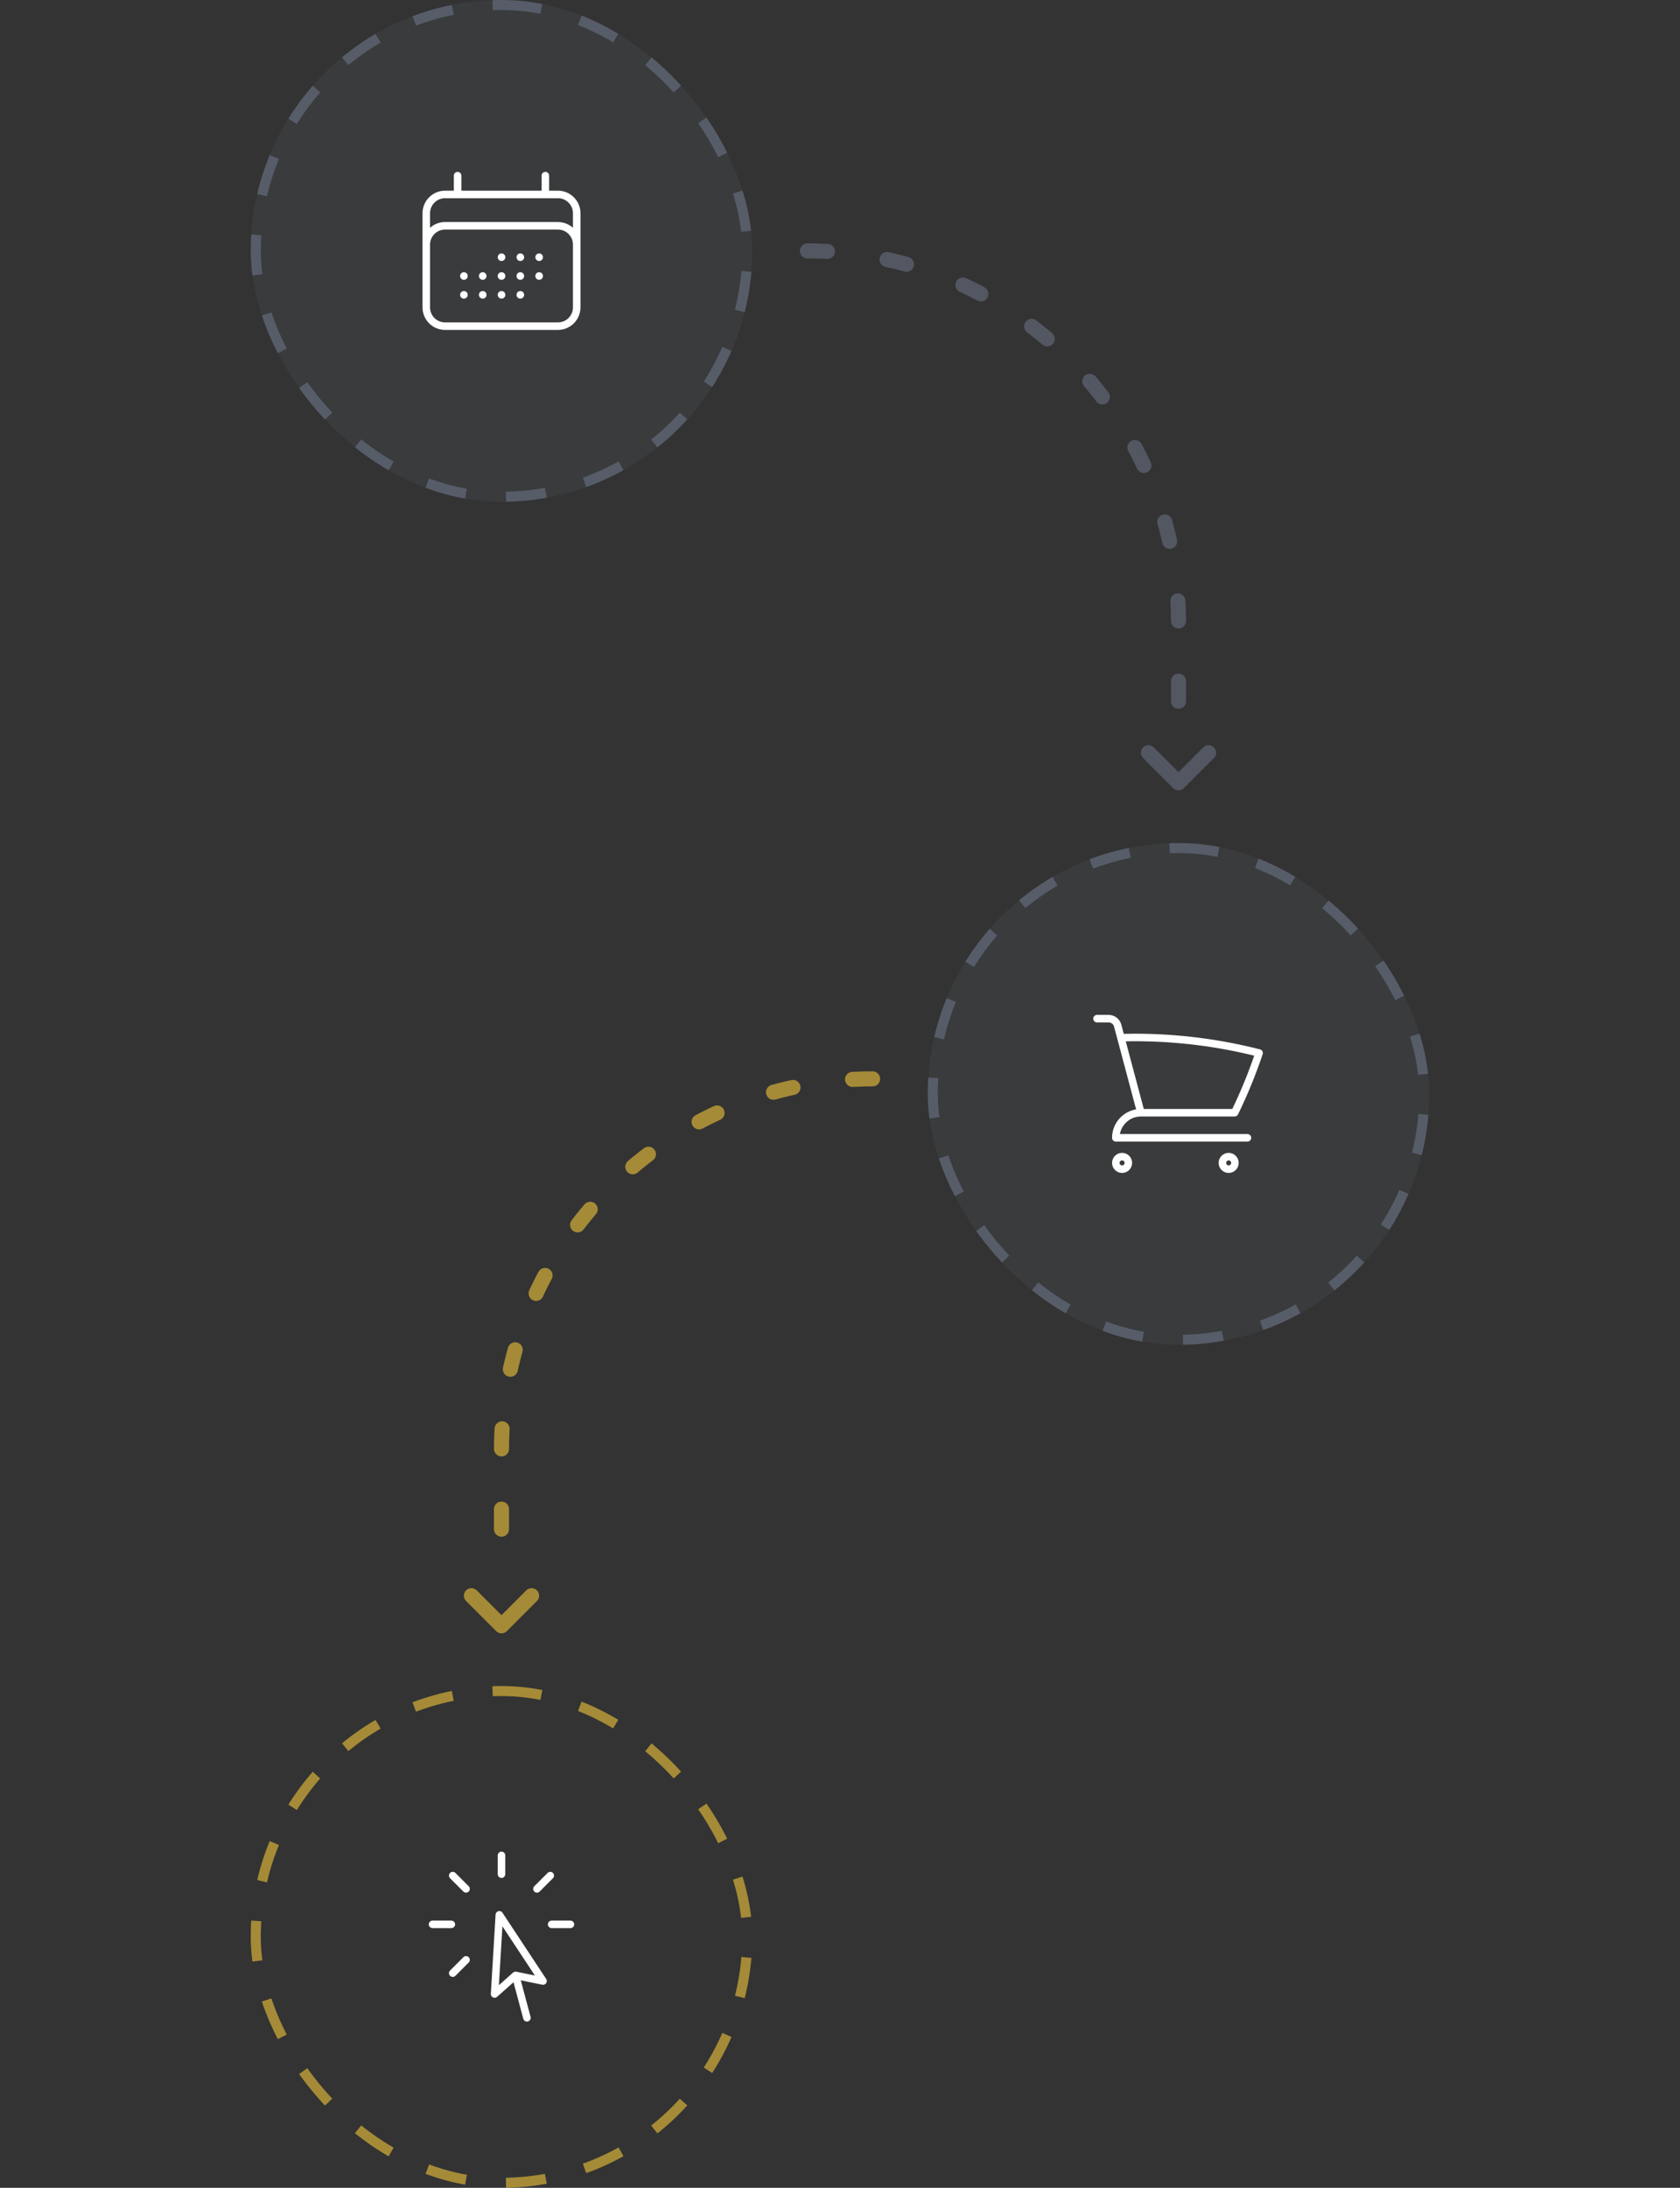 <svg width="335" height="436" viewBox="0 0 335 436" fill="none" xmlns="http://www.w3.org/2000/svg">
<rect x="0" y="0" width="335" height="436" fill="#333333" stroke="none"/>
<rect x="50" width="100" height="100" rx="50" fill="#A1CAFF" fill-opacity="0.05"/>
<path d="M91.25 35V38.75M108.75 35V38.75M85 61.25V42.5C85 40.429 86.679 38.75 88.75 38.75H111.25C113.321 38.75 115 40.429 115 42.5V61.25M85 61.25C85 63.321 86.679 65 88.75 65H111.25C113.321 65 115 63.321 115 61.25M85 61.25V48.75C85 46.679 86.679 45 88.75 45H111.25C113.321 45 115 46.679 115 48.75V61.25M100 51.25H100.013V51.263H100V51.25ZM100 55H100.013V55.013H100V55ZM100 58.75H100.013V58.763H100V58.75ZM96.25 55H96.263V55.013H96.25V55ZM96.25 58.75H96.263V58.763H96.25V58.75ZM92.5 55H92.513V55.013H92.5V55ZM92.5 58.75H92.513V58.763H92.5V58.75ZM103.75 51.25H103.763V51.263H103.75V51.25ZM103.75 55H103.763V55.013H103.75V55ZM103.75 58.75H103.763V58.763H103.75V58.75ZM107.5 51.25H107.513V51.263H107.5V51.25ZM107.5 55H107.513V55.013H107.5V55Z" stroke="white" stroke-width="1.5" stroke-linecap="round" stroke-linejoin="round"/>
<rect x="51" y="1" width="98" height="98" rx="49" stroke="#9EABD0" stroke-opacity="0.3" stroke-width="2" stroke-dasharray="8 8"/>
<rect x="185" y="168" width="100" height="100" rx="50" fill="#A1CAFF" fill-opacity="0.05"/>
<path d="M218.75 203H221.059C221.909 203 222.652 203.571 222.871 204.392L223.51 206.787M227.5 221.75C224.739 221.75 222.5 223.989 222.5 226.75H248.75M227.5 221.75H246.197C248.066 217.916 249.696 213.944 251.07 209.854C243.133 207.827 234.818 206.75 226.25 206.75C225.334 206.75 224.42 206.762 223.51 206.787M227.5 221.75L223.51 206.787M225 231.75C225 232.44 224.44 233 223.75 233C223.06 233 222.5 232.44 222.5 231.75C222.5 231.06 223.06 230.5 223.75 230.5C224.44 230.5 225 231.06 225 231.75ZM246.25 231.75C246.25 232.44 245.69 233 245 233C244.31 233 243.75 232.44 243.75 231.75C243.75 231.06 244.31 230.5 245 230.5C245.69 230.5 246.25 231.06 246.25 231.75Z" stroke="white" stroke-width="1.5" stroke-linecap="round" stroke-linejoin="round"/>
<rect x="186" y="169" width="98" height="98" rx="49" stroke="#9EABD0" stroke-opacity="0.3" stroke-width="2" stroke-dasharray="8 8"/>
<path d="M105.071 402.12L102.806 393.668M102.806 393.668L98.624 397.377L99.571 381.594L108.283 394.789L102.806 393.668ZM100 369.75V373.5M109.723 373.777L107.071 376.429M113.75 383.5H110M92.929 390.571L90.277 393.223M90 383.5H86.25M92.929 376.429L90.277 373.777" stroke="white" stroke-width="1.5" stroke-linecap="round" stroke-linejoin="round"/>
<rect x="51" y="337" width="98" height="98" rx="49" stroke="#D6B13A" stroke-opacity="0.7" stroke-width="2" stroke-dasharray="8 8"/>
<path d="M161 50.002V50.002C201.869 50.002 235 83.133 235 124.002V147.002" stroke="#9EABD0" stroke-opacity="0.3" stroke-width="3" stroke-linecap="round" stroke-linejoin="round" stroke-dasharray="4 12"/>
<path d="M229 150.002L235 156.002L241 150.002" stroke="#9EABD0" stroke-opacity="0.3" stroke-width="3" stroke-linecap="round" stroke-linejoin="round"/>
<path d="M174 215V215C133.131 215 100 248.131 100 289V316" stroke="#D6B13A" stroke-opacity="0.7" stroke-width="3" stroke-linecap="round" stroke-linejoin="round" stroke-dasharray="4 12"/>
<path d="M106 318L100 324L94 318" stroke="#D6B13A" stroke-opacity="0.7" stroke-width="3" stroke-linecap="round" stroke-linejoin="round"/>
</svg>
